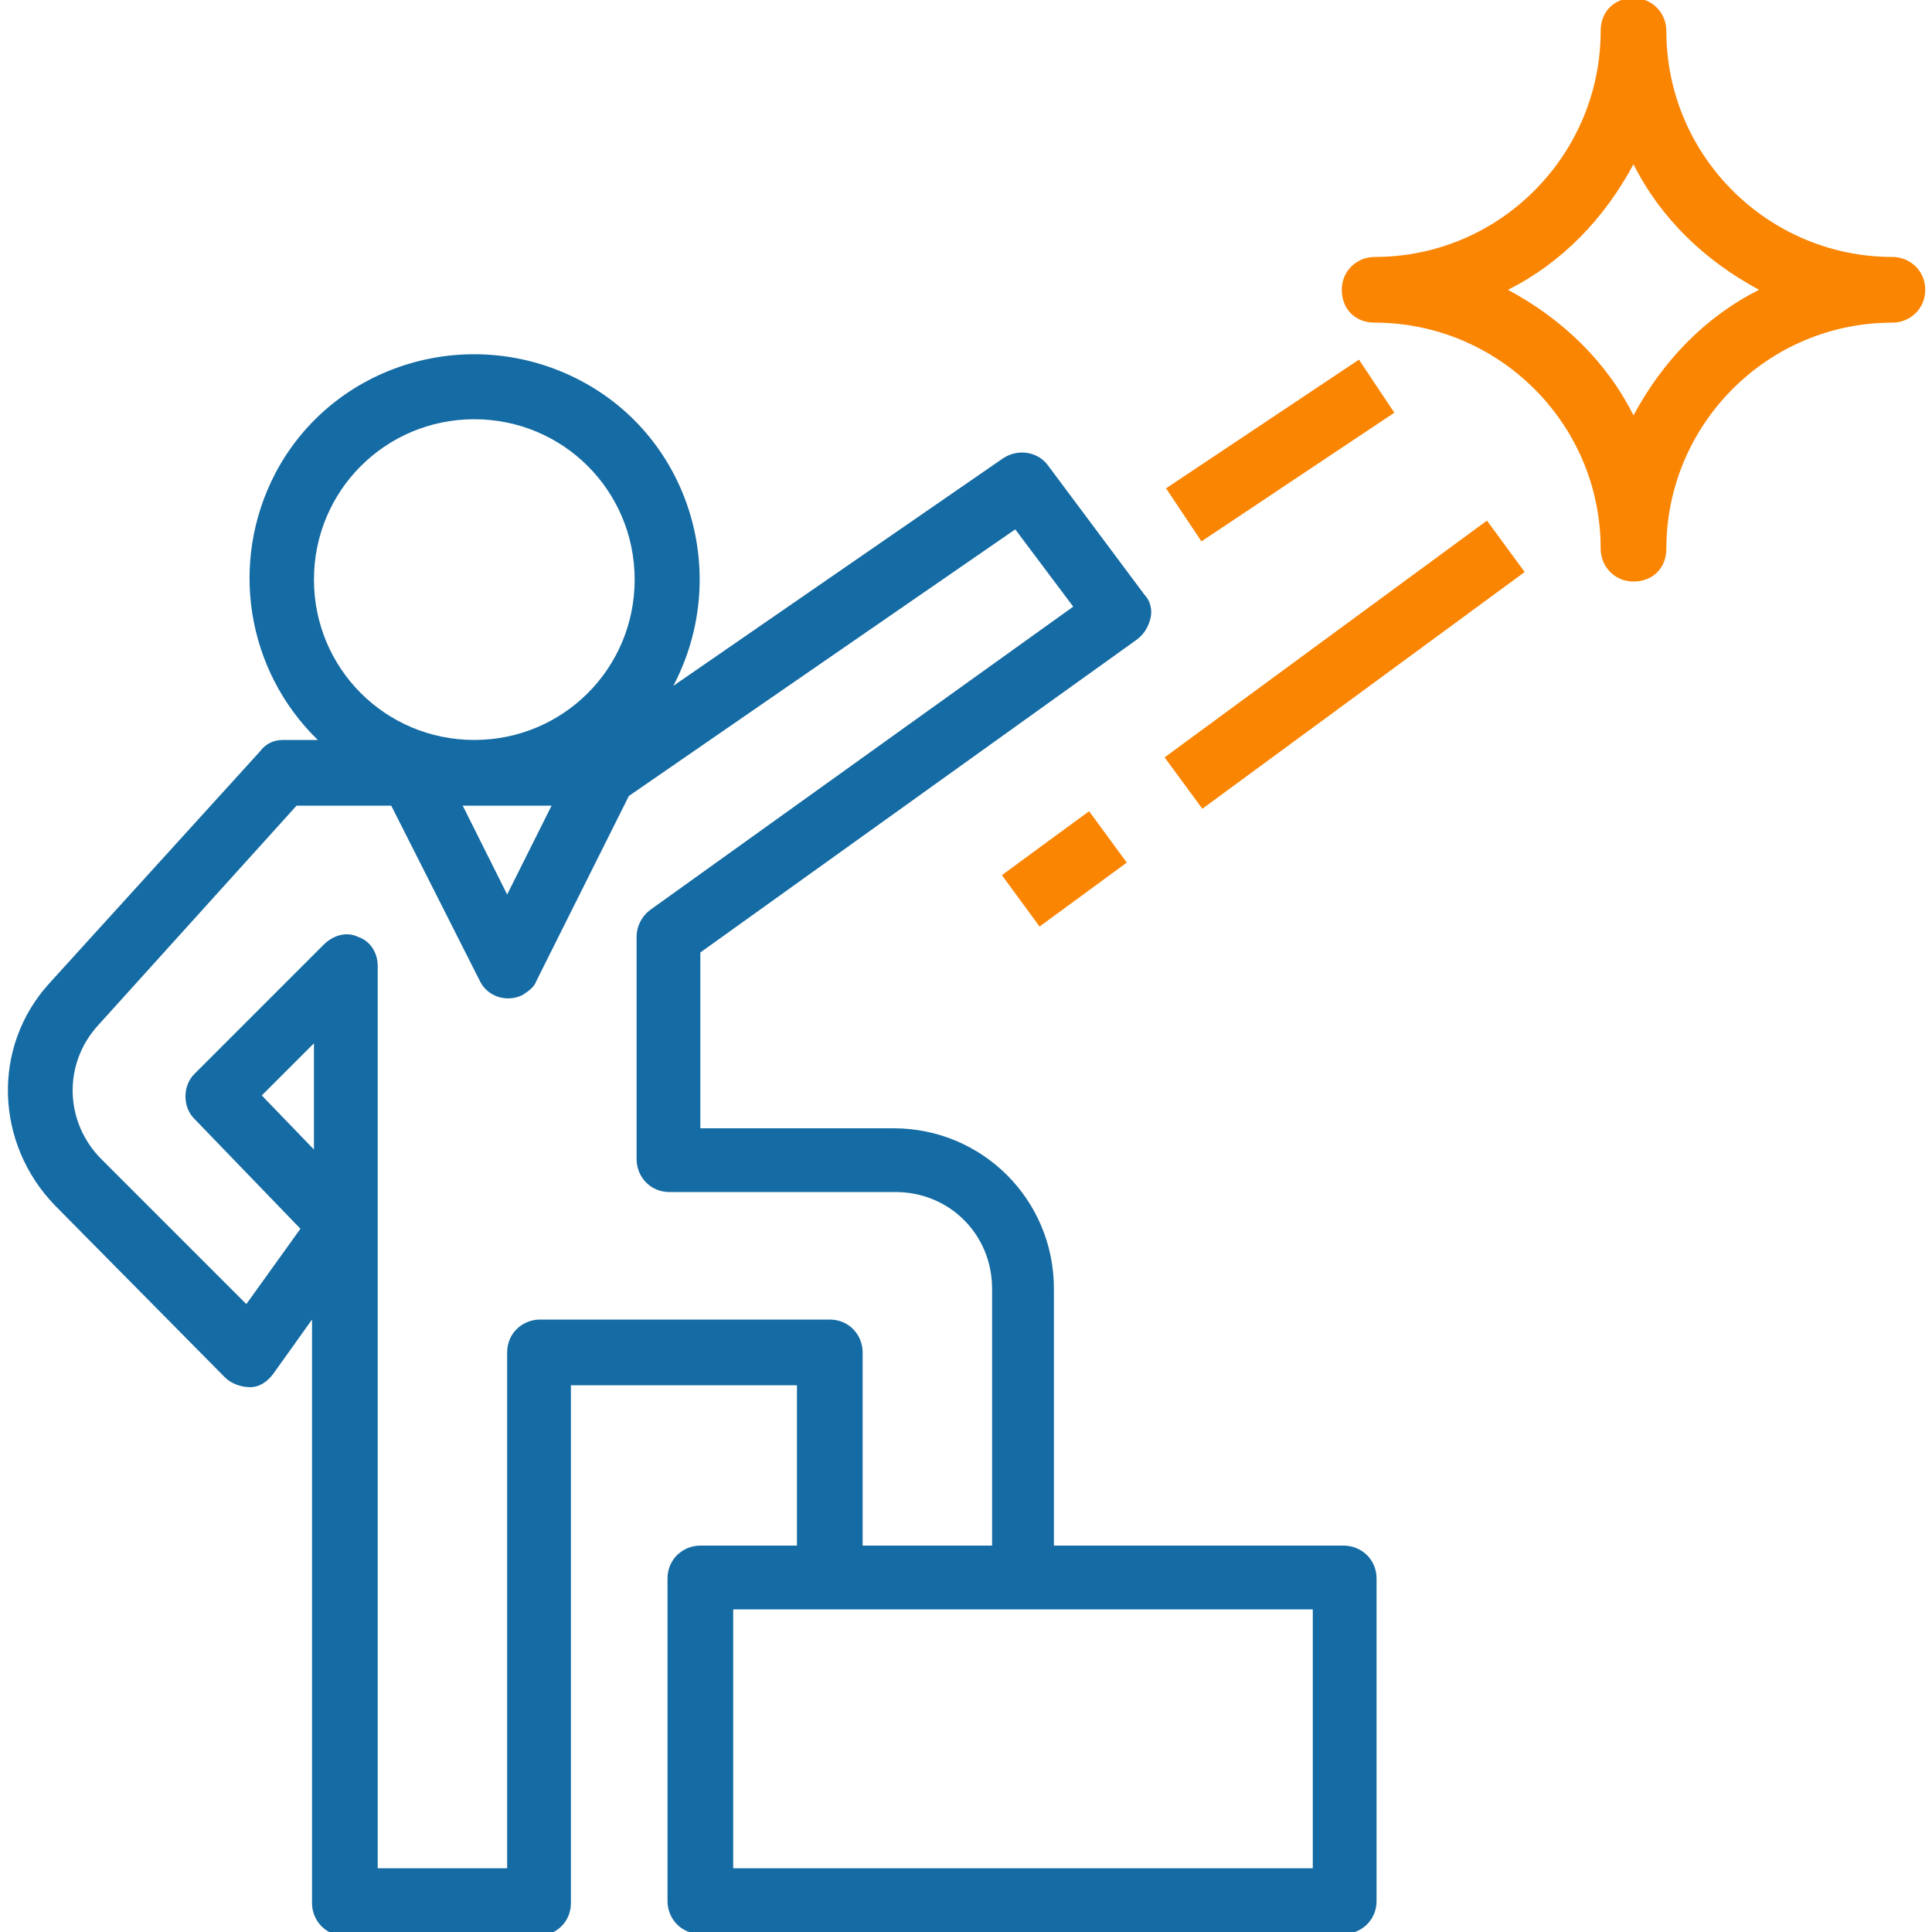 <svg xmlns="http://www.w3.org/2000/svg" viewBox="0 0 99.1 100" width="52" height="52"><style>.a{fill:#FA8503;}</style><path d="M69.1 80h-15V66.7c0-4.6-3.7-8.3-8.3-8.3h-10v-9.1l22.6-16.2c0.4-0.3 0.6-0.7 0.7-1.1 0.1-0.4 0-0.9-0.3-1.2l-5-6.7c-0.5-0.7-1.5-0.9-2.3-0.4L34.4 35.5c3-5.7 0.9-12.8-4.8-15.8 -5.7-3-12.8-0.9-15.8 4.8 -2.4 4.6-1.5 10.2 2.2 13.8h-1.8c-0.5 0-0.9 0.2-1.2 0.6L2.1 50.9c-3 3.3-2.8 8.3 0.3 11.5l8.8 8.9c0.3 0.3 0.8 0.5 1.3 0.5 0.5 0 0.9-0.3 1.2-0.7l2-2.8v30.2c0 0.9 0.7 1.7 1.7 1.7h10c0.9 0 1.7-0.7 1.7-1.7V71.7h11.7V80h-5c-0.9 0-1.7 0.7-1.7 1.7v16.7c0 0.9 0.7 1.7 1.7 1.7h33.3c0.9 0 1.7-0.7 1.7-1.7V81.7C70.8 80.7 70 80 69.1 80zM15.8 30c0-4.6 3.7-8.3 8.3-8.3s8.3 3.7 8.3 8.3 -3.7 8.3-8.3 8.3S15.8 34.6 15.8 30zM28.1 41.7l-2.3 4.6 -2.3-4.6H28.1zM15.8 59.5l-2.7-2.8L15.8 54V59.5zM27.5 68.3c-0.9 0-1.7 0.7-1.7 1.7v26.7h-6.7V50c0-0.7-0.4-1.3-1-1.5 -0.6-0.3-1.3-0.1-1.8 0.4l-6.7 6.7c-0.6 0.6-0.6 1.7 0 2.3l5.5 5.7 -2.8 3.9L4.8 60c-1.9-1.9-2-4.9-0.2-6.9l10.3-11.4h4.9l4.6 9.1c0.4 0.8 1.4 1.1 2.2 0.7 0.3-0.2 0.6-0.4 0.7-0.7l4.8-9.6 20-13.8 3 4 -21.9 15.7c-0.4 0.3-0.7 0.8-0.7 1.4V60c0 0.9 0.7 1.7 1.7 1.7h11.7c2.8 0 5 2.2 5 5V80h-6.7V70c0-0.9-0.7-1.7-1.7-1.7H27.5zM67.5 96.7h-30V83.3h30V96.7z" fill="#156BA3"/><path d="M97.5 13.3c-6.4 0-11.7-5.2-11.7-11.7 0-0.9-0.7-1.7-1.7-1.7s-1.7 0.7-1.7 1.7c0 6.4-5.2 11.7-11.7 11.7 -0.9 0-1.7 0.7-1.7 1.7s0.7 1.7 1.7 1.7c6.4 0 11.7 5.2 11.7 11.7 0 0.9 0.7 1.7 1.7 1.7s1.7-0.7 1.7-1.7c0-6.4 5.2-11.7 11.7-11.7 0.9 0 1.7-0.7 1.7-1.7S98.4 13.3 97.5 13.3zM84.1 21.5c-1.4-2.8-3.7-5-6.5-6.5 2.8-1.4 5-3.7 6.5-6.5 1.4 2.8 3.7 5 6.5 6.5C87.8 16.4 85.6 18.7 84.1 21.5z" class="a"/><rect x="51.9" y="43.3" transform="matrix(0.806 -0.591 0.591 0.806 -16.014 41.071)" width="5.6" height="3.3" class="a"/><rect x="58.8" y="32.8" transform="matrix(0.806 -0.592 0.592 0.806 -6.981 47.574)" width="20.7" height="3.3" class="a"/><rect x="59.8" y="21.7" transform="matrix(0.832 -0.555 0.555 0.832 -1.892 40.41)" width="12" height="3.3" class="a"/></svg>